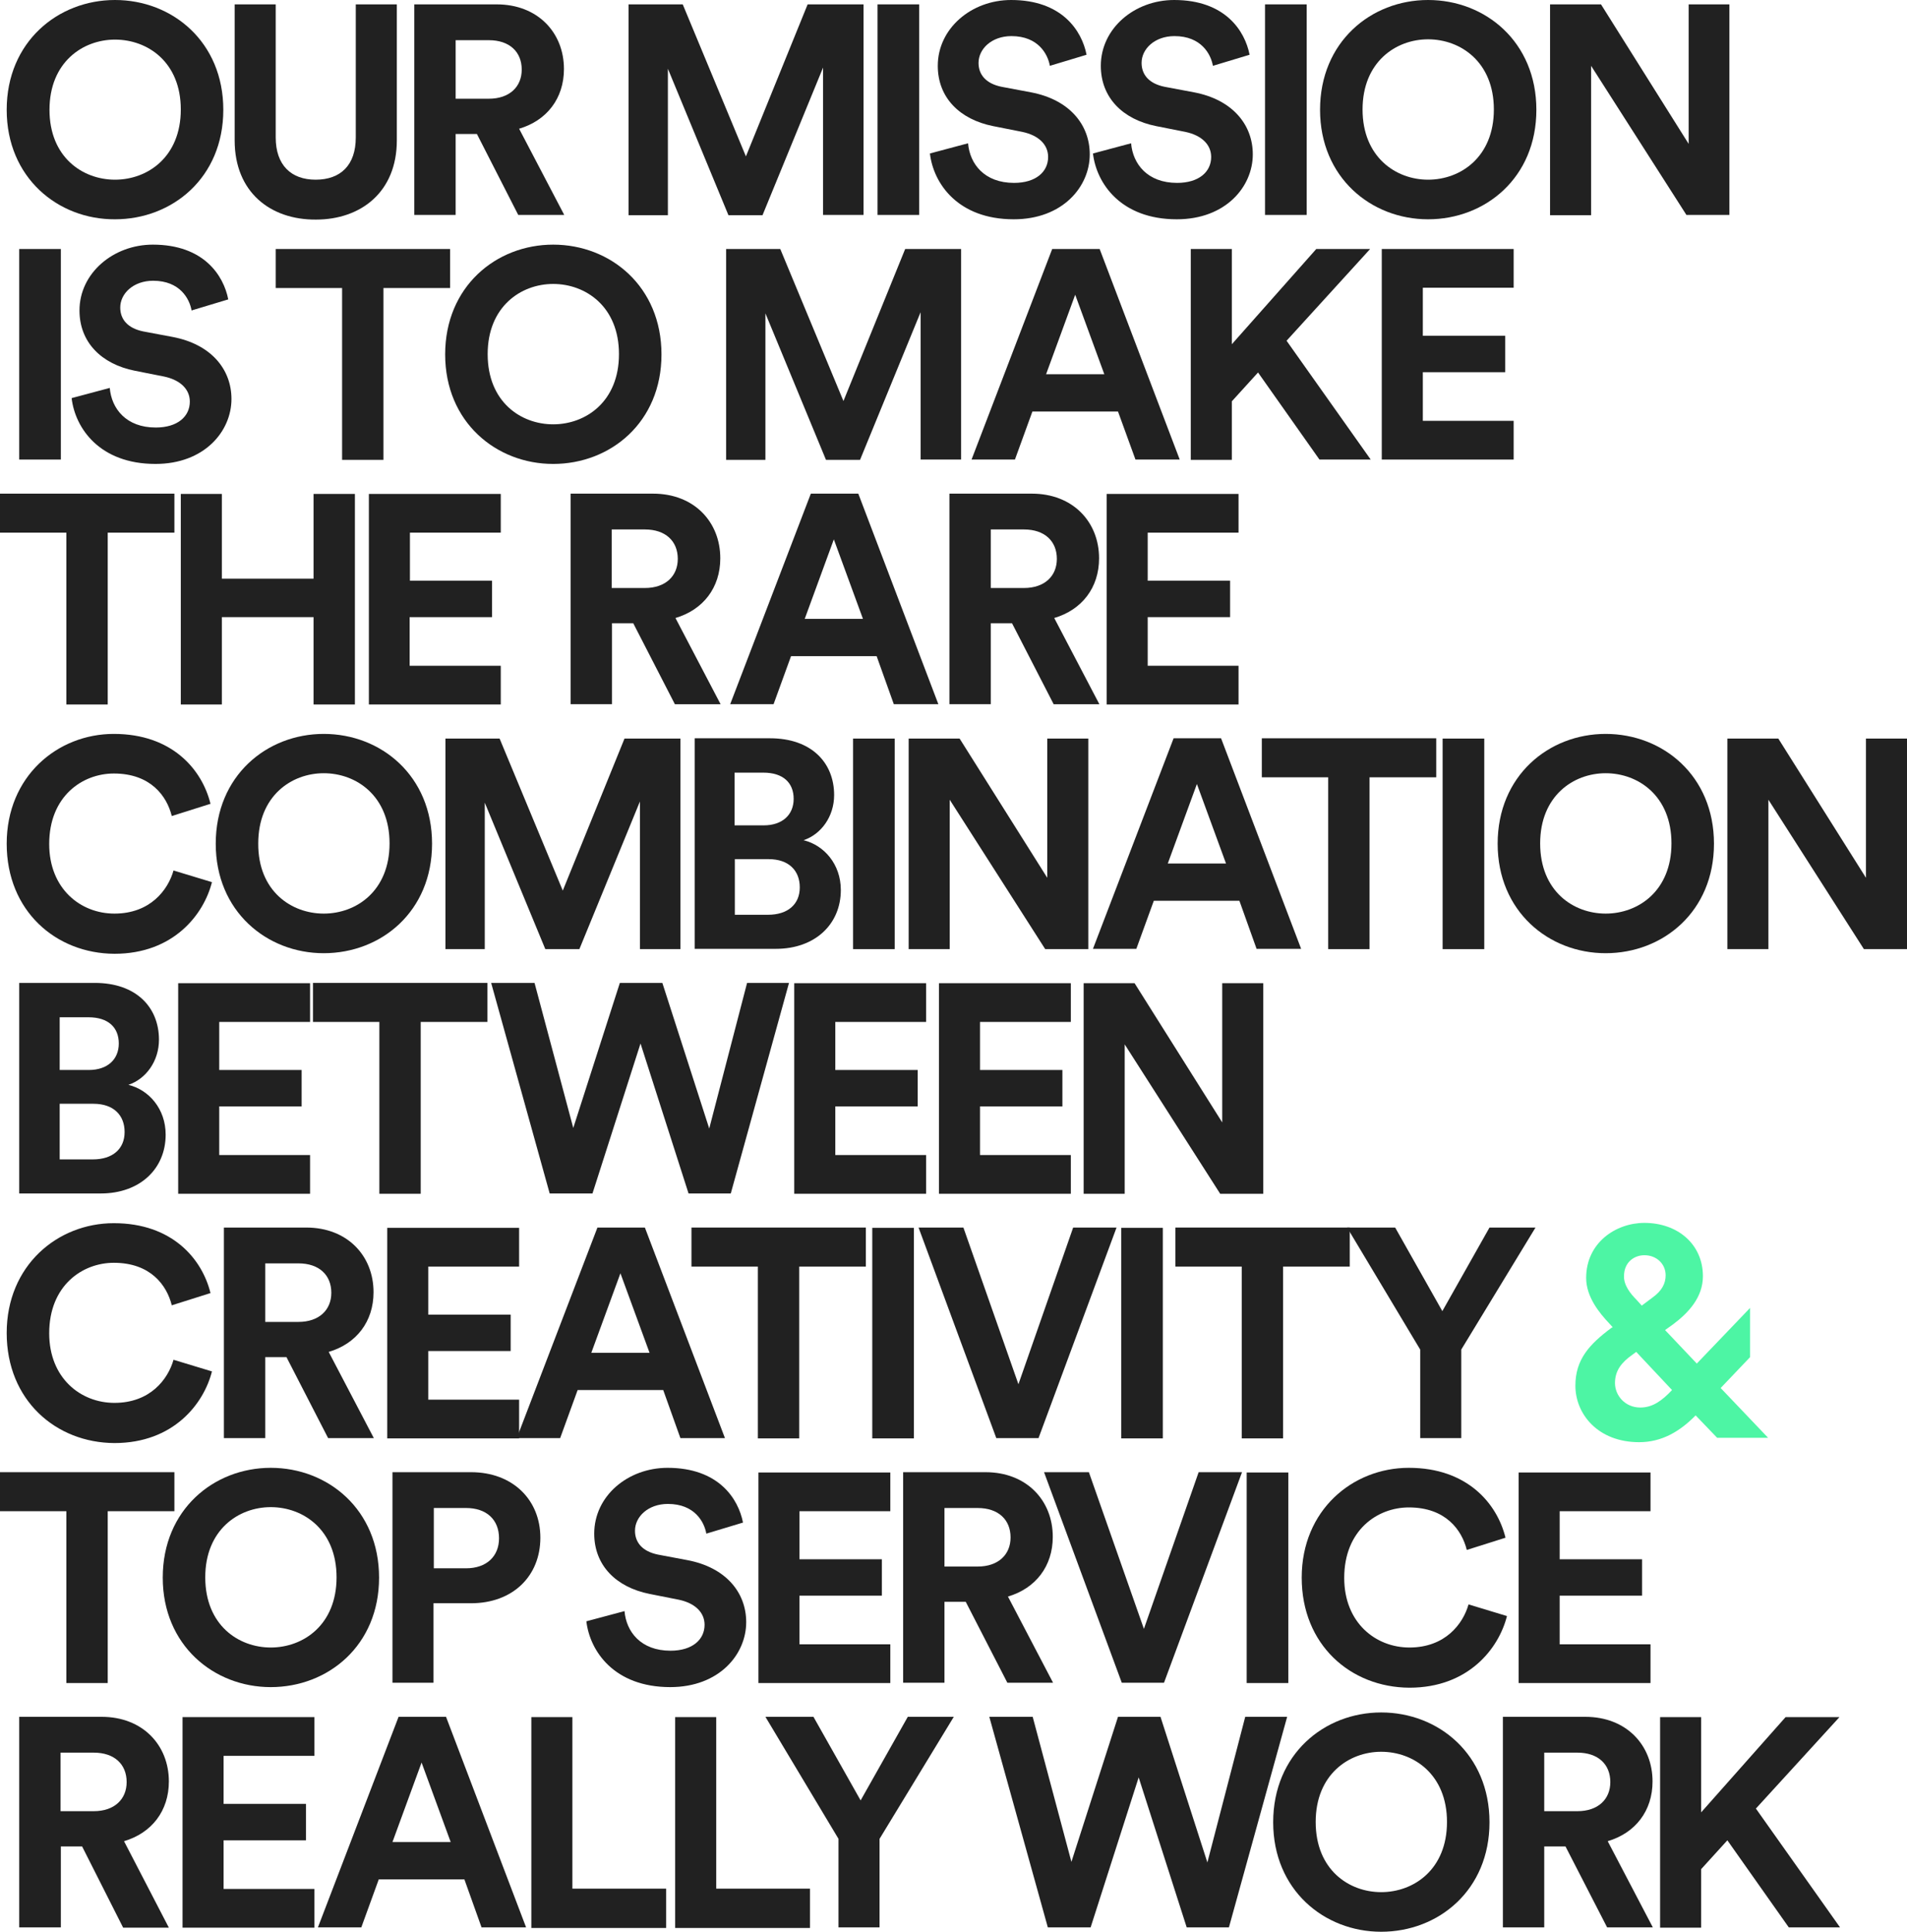 <svg version="1.1" id="Layer_1" xmlns="http://www.w3.org/2000/svg" xmlns:xlink="http://www.w3.org/1999/xlink" x="0px" y="0px"
	 viewBox="0 0 655 663.4" style="enable-background:new 0 0 655 663.4;" xml:space="preserve">
<g>
	<path style="fill:#212121;" d="M39.5,0c19.7,0,37.2,14.4,37.2,37.7c0,23.3-17.5,37.6-37.2,37.6C19.9,75.4,2.3,61,2.3,37.7
		C2.3,14.4,19.9,0,39.5,0z M39.5,61.7c11.2,0,22.6-7.8,22.6-24.1S50.7,13.6,39.5,13.6c-11.1,0-22.5,7.8-22.5,24.1
		S28.4,61.7,39.5,61.7z"/>
	<path style="fill:#212121;" d="M80.6,48.2V1.5h14.1v45.7c0,9.5,5.3,14.5,13.7,14.5c8.6,0,13.8-5,13.8-14.5V1.5h14.1v46.7
		c0,17.7-12.3,27.2-27.8,27.2C92.9,75.5,80.6,66,80.6,48.2z"/>
	<path style="fill:#212121;" d="M163.8,46h-7.3v27.8h-14.2V1.5h28.3c14.1,0,23.1,9.7,23.1,22.2c0,10.1-5.9,17.7-15.4,20.5l15.5,29.6
		H178L163.8,46z M167.9,33.9c7.1,0,11.3-4.1,11.3-10c0-6.1-4.2-10.1-11.3-10.1h-11.4v20.1H167.9z"/>
	<path style="fill:#212121;" d="M282.7,73.9V23.2l-20.8,50.7h-11.7l-20.8-50.3v50.3h-13.5V1.5h18.6l21.7,52.2l21.2-52.2h19.2v72.3
		H282.7z"/>
	<path style="fill:#212121;" d="M301.4,73.9V1.5h14.3v72.3H301.4z"/>
	<path style="fill:#212121;" d="M360.6,22.6c-0.7-4-4-10.2-13.2-10.2c-6.8,0-11.3,4.4-11.3,9.2c0,4,2.5,7.1,7.9,8.2l10.1,1.9
		c13.2,2.5,20.2,11.1,20.2,21.3c0,11.1-9.3,22.3-26.1,22.3c-19.2,0-27.6-12.3-28.8-22.6l13.1-3.5c0.6,7.1,5.6,13.6,15.8,13.6
		c7.5,0,11.7-3.8,11.7-8.9c0-4.2-3.2-7.4-8.8-8.6l-10.1-2c-11.5-2.3-19-9.8-19-20.7C322.1,9.8,333.6,0,347.3,0
		c17.5,0,24.3,10.6,25.9,18.8L360.6,22.6z"/>
	<path style="fill:#212121;" d="M416.6,22.6c-0.7-4-4-10.2-13.2-10.2c-6.8,0-11.3,4.4-11.3,9.2c0,4,2.5,7.1,7.9,8.2l10.1,1.9
		c13.2,2.5,20.2,11.1,20.2,21.3c0,11.1-9.3,22.3-26.1,22.3c-19.2,0-27.6-12.3-28.8-22.6l13.1-3.5c0.6,7.1,5.6,13.6,15.8,13.6
		c7.5,0,11.7-3.8,11.7-8.9c0-4.2-3.2-7.4-8.8-8.6l-10.1-2c-11.5-2.3-19-9.8-19-20.7C378.1,9.8,389.6,0,403.3,0
		c17.5,0,24.3,10.6,25.9,18.8L416.6,22.6z"/>
	<path style="fill:#212121;" d="M434.5,73.9V1.5h14.3v72.3H434.5z"/>
	<path style="fill:#212121;" d="M490.5,0c19.7,0,37.2,14.4,37.2,37.7c0,23.3-17.5,37.6-37.2,37.6c-19.6,0-37.1-14.4-37.1-37.6
		C453.4,14.4,470.9,0,490.5,0z M490.5,61.7c11.2,0,22.6-7.8,22.6-24.1s-11.4-24.1-22.6-24.1c-11.1,0-22.5,7.8-22.5,24.1
		S479.4,61.7,490.5,61.7z"/>
	<path style="fill:#212121;" d="M579.3,73.9l-32.8-51.3v51.3h-14.1V1.5h17.5L580,49.4V1.5H594v72.3H579.3z"/>
	<path style="fill:#212121;" d="M6.6,157.9V85.5h14.3v72.3H6.6z"/>
	<path style="fill:#212121;" d="M65.8,106.6c-0.7-4-4-10.2-13.2-10.2c-6.8,0-11.3,4.4-11.3,9.2c0,4,2.5,7.1,7.9,8.2l10.1,1.9
		c13.2,2.5,20.2,11.1,20.2,21.3c0,11.1-9.3,22.3-26.1,22.3c-19.2,0-27.6-12.3-28.8-22.6l13.1-3.5c0.6,7.1,5.6,13.6,15.8,13.6
		c7.5,0,11.7-3.8,11.7-8.9c0-4.2-3.2-7.4-8.8-8.6l-10.1-2c-11.5-2.3-19-9.8-19-20.7C27.3,93.8,38.9,84,52.5,84
		c17.5,0,24.3,10.6,25.9,18.8L65.8,106.6z"/>
	<path style="fill:#212121;" d="M131.7,98.9v59h-14.2v-59H94.7V85.5h59.9v13.4H131.7z"/>
	<path style="fill:#212121;" d="M190,84c19.7,0,37.2,14.4,37.2,37.7c0,23.3-17.5,37.6-37.2,37.6c-19.6,0-37.1-14.4-37.1-37.6
		C152.9,98.4,170.4,84,190,84z M190,145.7c11.2,0,22.6-7.8,22.6-24.1c0-16.3-11.4-24.1-22.6-24.1c-11.1,0-22.5,7.8-22.5,24.1
		C167.5,138,178.9,145.7,190,145.7z"/>
	<path style="fill:#212121;" d="M316.2,157.9v-50.7l-20.8,50.7h-11.7l-20.8-50.3v50.3h-13.5V85.5h18.6l21.7,52.2l21.2-52.2h19.2
		v72.3H316.2z"/>
	<path style="fill:#212121;" d="M384,141.3h-29.4l-6,16.5h-14.9l27.7-72.3h16.3l27.5,72.3H390L384,141.3z M359.3,128.5h20l-10-27.3
		L359.3,128.5z"/>
	<path style="fill:#212121;" d="M432.1,127.9l-9,9.9v20.1H409V85.5h14.1v32.7l29-32.7h18.5L441.9,117l28.9,40.8h-17.6L432.1,127.9z"
		/>
	<path style="fill:#212121;" d="M474.6,157.9V85.5h45.3v13.3h-31.2v16.5h28.3v12.5h-28.3v16.7h31.2v13.3H474.6z"/>
	<path style="fill:#212121;" d="M37,182.9v59H22.8v-59H0v-13.4h59.9v13.4H37z"/>
	<path style="fill:#212121;" d="M107.7,241.9v-30H76.2v30H62.1v-72.3h14.1v29.1h31.5v-29.1h14.2v72.3H107.7z"/>
	<path style="fill:#212121;" d="M126.7,241.9v-72.3H172v13.3h-31.2v16.5H169v12.5h-28.3v16.7H172v13.3H126.7z"/>
	<path style="fill:#212121;" d="M217.5,214h-7.3v27.8h-14.2v-72.3h28.3c14.1,0,23.1,9.7,23.1,22.2c0,10.1-5.9,17.7-15.4,20.5
		l15.5,29.6h-15.7L217.5,214z M221.5,201.9c7.1,0,11.3-4.1,11.3-10c0-6.1-4.2-10.1-11.3-10.1h-11.4v20.1H221.5z"/>
	<path style="fill:#212121;" d="M301.1,225.3h-29.4l-6,16.5h-14.9l27.7-72.3h16.3l27.5,72.3h-15.3L301.1,225.3z M276.4,212.5h20
		l-10-27.3L276.4,212.5z"/>
	<path style="fill:#212121;" d="M347.6,214h-7.3v27.8h-14.2v-72.3h28.3c14.1,0,23.1,9.7,23.1,22.2c0,10.1-5.9,17.7-15.4,20.5
		l15.5,29.6h-15.7L347.6,214z M351.7,201.9c7.1,0,11.3-4.1,11.3-10c0-6.1-4.2-10.1-11.3-10.1h-11.4v20.1H351.7z"/>
	<path style="fill:#212121;" d="M380.1,241.9v-72.3h45.3v13.3h-31.2v16.5h28.3v12.5h-28.3v16.7h31.2v13.3H380.1z"/>
	<path style="fill:#212121;" d="M2.3,289.7c0-23.1,17.4-37.7,36.8-37.7c20,0,30.3,12.2,33.2,24l-13.3,4.2
		c-1.7-6.9-7.3-14.6-19.9-14.6c-10.8,0-22.2,7.8-22.2,24.2c0,15.4,10.8,23.9,22.4,23.9c12.3,0,18.4-8.1,20.3-14.8l13.2,4
		c-2.8,11.1-13.2,24.6-33.5,24.6C19.2,327.4,2.3,312.8,2.3,289.7z"/>
	<path style="fill:#212121;" d="M111.2,252c19.7,0,37.2,14.4,37.2,37.7c0,23.3-17.5,37.6-37.2,37.6c-19.6,0-37.1-14.4-37.1-37.6
		C74.1,266.4,91.6,252,111.2,252z M111.2,313.7c11.2,0,22.6-7.8,22.6-24.1c0-16.3-11.4-24.1-22.6-24.1c-11.1,0-22.5,7.8-22.5,24.1
		C88.6,306,100.1,313.7,111.2,313.7z"/>
	<path style="fill:#212121;" d="M219.8,325.9v-50.7L199,325.9h-11.7l-20.8-50.3v50.3H153v-72.3h18.6l21.7,52.2l21.2-52.2h19.2v72.3
		H219.8z"/>
	<path style="fill:#212121;" d="M264.5,253.5c14.1,0,22,8.3,22,19.5c0,7.4-4.5,13.5-10.5,15.5c7,1.7,12.8,8.2,12.8,17.1
		c0,11.7-8.8,20.2-22.3,20.2h-27.9v-72.3H264.5z M262.3,283.4c6.4,0,10.3-3.6,10.3-9.1c0-5.5-3.6-9-10.4-9h-9.9v18.1H262.3z
		 M263.8,314.1c6.8,0,10.9-3.6,10.9-9.4c0-5.7-3.7-9.7-10.7-9.7h-11.6v19.1H263.8z"/>
	<path style="fill:#212121;" d="M293,325.9v-72.3h14.3v72.3H293z"/>
	<path style="fill:#212121;" d="M359,325.9l-32.8-51.3v51.3h-14.1v-72.3h17.5l30.1,47.8v-47.8h14.1v72.3H359z"/>
	<path style="fill:#212121;" d="M425.7,309.3h-29.4l-6,16.5h-14.9l27.7-72.3h16.3l27.5,72.3h-15.3L425.7,309.3z M401.1,296.5h20
		l-10-27.3L401.1,296.5z"/>
	<path style="fill:#212121;" d="M470.4,266.9v59h-14.2v-59h-22.8v-13.4h59.9v13.4H470.4z"/>
	<path style="fill:#212121;" d="M495.5,325.9v-72.3h14.3v72.3H495.5z"/>
	<path style="fill:#212121;" d="M551.5,252c19.7,0,37.2,14.4,37.2,37.7c0,23.3-17.5,37.6-37.2,37.6c-19.6,0-37.1-14.4-37.1-37.6
		C514.4,266.4,531.9,252,551.5,252z M551.5,313.7c11.2,0,22.6-7.8,22.6-24.1c0-16.3-11.4-24.1-22.6-24.1c-11.1,0-22.5,7.8-22.5,24.1
		C529,306,540.4,313.7,551.5,313.7z"/>
	<path style="fill:#212121;" d="M640.2,325.9l-32.8-51.3v51.3h-14.1v-72.3h17.5l30.1,47.8v-47.8H655v72.3H640.2z"/>
	<path style="fill:#212121;" d="M32.6,337.5c14.1,0,22,8.3,22,19.5c0,7.4-4.5,13.5-10.5,15.5c7,1.7,12.8,8.2,12.8,17.1
		c0,11.7-8.8,20.2-22.3,20.2H6.6v-72.3H32.6z M30.5,367.4c6.4,0,10.3-3.6,10.3-9.1c0-5.5-3.6-9-10.4-9h-9.9v18.1H30.5z M31.9,398.1
		c6.8,0,10.9-3.6,10.9-9.4c0-5.7-3.7-9.7-10.7-9.7H20.5v19.1H31.9z"/>
	<path style="fill:#212121;" d="M61.2,409.9v-72.3h45.3v13.3H75.3v16.5h28.3v12.5H75.3v16.7h31.2v13.3H61.2z"/>
	<path style="fill:#212121;" d="M144.5,350.9v59h-14.2v-59h-22.8v-13.4h59.9v13.4H144.5z"/>
	<path style="fill:#212121;" d="M256.6,337.5H271l-20,72.3h-14.5L220,358.3l-16.5,51.5h-14.7l-20.1-72.3h14.9l13.3,49.8l16-49.8
		h14.6l16.1,50L256.6,337.5z"/>
	<path style="fill:#212121;" d="M272.8,409.9v-72.3h45.3v13.3h-31.2v16.5h28.3v12.5h-28.3v16.7h31.2v13.3H272.8z"/>
	<path style="fill:#212121;" d="M322.5,409.9v-72.3h45.3v13.3h-31.2v16.5h28.3v12.5h-28.3v16.7h31.2v13.3H322.5z"/>
	<path style="fill:#212121;" d="M419.1,409.9l-32.8-51.3v51.3h-14.1v-72.3h17.5l30.1,47.8v-47.8h14.1v72.3H419.1z"/>
	<path style="fill:#212121;" d="M2.3,457.7c0-23.1,17.4-37.7,36.8-37.7c20,0,30.3,12.2,33.2,24l-13.3,4.2
		c-1.7-6.9-7.3-14.6-19.9-14.6c-10.8,0-22.2,7.8-22.2,24.2c0,15.4,10.8,23.9,22.4,23.9c12.3,0,18.4-8.1,20.3-14.8l13.2,4
		c-2.8,11.1-13.2,24.6-33.5,24.6C19.2,495.4,2.3,480.8,2.3,457.7z"/>
	<path style="fill:#212121;" d="M98.4,466h-7.3v27.8H76.9v-72.3h28.3c14.1,0,23.1,9.7,23.1,22.2c0,10.1-5.9,17.7-15.4,20.5
		l15.5,29.6h-15.7L98.4,466z M102.5,453.9c7.1,0,11.3-4.1,11.3-10c0-6.1-4.2-10.1-11.3-10.1H91.1v20.1H102.5z"/>
	<path style="fill:#212121;" d="M133,493.9v-72.3h45.3v13.3h-31.2v16.5h28.3v12.5h-28.3v16.7h31.2v13.3H133z"/>
	<path style="fill:#212121;" d="M227.8,477.3h-29.4l-6,16.5h-14.9l27.7-72.3h16.3l27.5,72.3h-15.3L227.8,477.3z M203.1,464.5h20
		l-10-27.3L203.1,464.5z"/>
	<path style="fill:#212121;" d="M274.5,434.9v59h-14.2v-59h-22.8v-13.4h59.9v13.4H274.5z"/>
	<path style="fill:#212121;" d="M299.6,493.9v-72.3h14.3v72.3H299.6z"/>
	<path style="fill:#212121;" d="M368.6,421.5h14.9l-26.8,72.3h-14.5l-26.7-72.3h15.4l18.9,53.8L368.6,421.5z"/>
	<path style="fill:#212121;" d="M385.1,493.9v-72.3h14.3v72.3H385.1z"/>
	<path style="fill:#212121;" d="M440.7,434.9v59h-14.2v-59h-22.8v-13.4h59.9v13.4H440.7z"/>
	<path style="fill:#212121;" d="M462.7,421.5h16.5l16.2,28.7l16.2-28.7h15.8l-25.5,41.9v30.4h-14.1v-30.4L462.7,421.5z"/>
	<path style="fill:#4DF5A4;" d="M582.4,486c-5.4,5.5-11.6,9.2-19.4,9.2c-14.2,0-21.9-9.7-21.9-19.4c0-9,4.8-14.2,12.3-19.8l0.5-0.3
		l-1.1-1.2c-3.5-3.7-8-9.2-8-15.7c0-12.1,10.2-18.9,20-18.9c11.5,0,20.1,7.4,20.1,18.3c0,7.3-5,12.6-10.2,16.5l-2.8,2l10.9,11.5
		l18.3-19.1v16.9l-10.1,10.6l16.3,17.1h-17.5L582.4,486z M574.3,477.3l-12.3-13.1l-1.5,1.1c-3.5,2.5-5.8,5.3-5.8,9.6
		c0,4.2,3.4,8.4,8.7,8.4C567.6,483.3,570.8,481,574.3,477.3z M562,446.2l1.9,2.1l3.6-2.7c3.4-2.4,4.6-5,4.6-7.7
		c0-3.9-3.1-6.9-7.3-6.9c-3.4,0-7,2.3-7,7.2C557.7,441.4,560.2,444.4,562,446.2z"/>
	<path style="fill:#212121;" d="M37,518.9v59H22.8v-59H0v-13.4h59.9v13.4H37z"/>
	<path style="fill:#212121;" d="M93,504c19.7,0,37.2,14.4,37.2,37.7c0,23.3-17.5,37.6-37.2,37.6c-19.6,0-37.1-14.4-37.1-37.6
		C55.9,518.4,73.4,504,93,504z M93,565.7c11.2,0,22.6-7.8,22.6-24.1c0-16.3-11.4-24.1-22.6-24.1c-11.1,0-22.5,7.8-22.5,24.1
		C70.5,558,81.9,565.7,93,565.7z"/>
	<path style="fill:#212121;" d="M148.9,550.6v27.2h-14.1v-72.3h27c14.3,0,23.8,9.5,23.8,22.5c0,13.2-9.5,22.5-23.8,22.5H148.9z
		 M160.1,538.5c7,0,11.3-4.1,11.3-10.3c0-6.4-4.3-10.4-11.3-10.4H149v20.7H160.1z"/>
	<path style="fill:#212121;" d="M242.6,526.6c-0.7-4-4-10.2-13.2-10.2c-6.8,0-11.3,4.4-11.3,9.2c0,4,2.5,7.1,7.9,8.2l10.1,1.9
		c13.2,2.5,20.2,11.1,20.2,21.3c0,11.1-9.3,22.3-26.1,22.3c-19.2,0-27.6-12.3-28.8-22.6l13.1-3.5c0.6,7.1,5.6,13.6,15.8,13.6
		c7.5,0,11.7-3.8,11.7-8.9c0-4.2-3.2-7.4-8.8-8.6l-10.1-2c-11.5-2.3-19-9.8-19-20.7c0-12.9,11.5-22.6,25.2-22.6
		c17.5,0,24.3,10.6,25.9,18.8L242.6,526.6z"/>
	<path style="fill:#212121;" d="M260.5,577.9v-72.3h45.3v13.3h-31.2v16.5h28.3v12.5h-28.3v16.7h31.2v13.3H260.5z"/>
	<path style="fill:#212121;" d="M331.7,550h-7.3v27.8h-14.2v-72.3h28.3c14.1,0,23.1,9.7,23.1,22.2c0,10.1-5.9,17.7-15.4,20.5
		l15.5,29.6h-15.7L331.7,550z M335.8,537.9c7.1,0,11.3-4.1,11.3-10c0-6.1-4.2-10.1-11.3-10.1h-11.4v20.1H335.8z"/>
	<path style="fill:#212121;" d="M411.7,505.5h14.9l-26.8,72.3h-14.5l-26.7-72.3h15.4l18.9,53.8L411.7,505.5z"/>
	<path style="fill:#212121;" d="M428.2,577.9v-72.3h14.3v72.3H428.2z"/>
	<path style="fill:#212121;" d="M447.1,541.7c0-23.1,17.4-37.7,36.8-37.7c20,0,30.3,12.2,33.2,24l-13.3,4.2
		c-1.7-6.9-7.3-14.6-19.9-14.6c-10.8,0-22.2,7.8-22.2,24.2c0,15.4,10.8,23.9,22.4,23.9c12.3,0,18.4-8.1,20.3-14.8l13.2,4
		c-2.8,11.1-13.2,24.6-33.5,24.6C463.9,579.4,447.1,564.8,447.1,541.7z"/>
	<path style="fill:#212121;" d="M521.6,577.9v-72.3h45.3v13.3h-31.2v16.5H564v12.5h-28.3v16.7h31.2v13.3H521.6z"/>
	<path style="fill:#212121;" d="M28.2,634h-7.3v27.8H6.6v-72.3h28.3c14.1,0,23.1,9.7,23.1,22.2c0,10.1-5.9,17.7-15.4,20.5L58,661.9
		H42.3L28.2,634z M32.2,621.9c7.1,0,11.3-4.1,11.3-10c0-6.1-4.2-10.1-11.3-10.1H20.8v20.1H32.2z"/>
	<path style="fill:#212121;" d="M62.7,661.9v-72.3H108v13.3H76.8v16.5h28.3v12.5H76.8v16.7H108v13.3H62.7z"/>
	<path style="fill:#212121;" d="M159.5,645.3h-29.4l-6,16.5h-14.9l27.7-72.3h16.3l27.5,72.3h-15.3L159.5,645.3z M134.8,632.5h20
		l-10-27.3L134.8,632.5z"/>
	<path style="fill:#212121;" d="M182.5,661.9v-72.3h14.1v58.9h32.2v13.5H182.5z"/>
	<path style="fill:#212121;" d="M231.9,661.9v-72.3H246v58.9h32.2v13.5H231.9z"/>
	<path style="fill:#212121;" d="M262.9,589.5h16.5l16.2,28.7l16.2-28.7h15.8l-25.5,41.9v30.4H288v-30.4L262.9,589.5z"/>
	<path style="fill:#212121;" d="M427.7,589.5h14.4l-20,72.3h-14.5l-16.5-51.5l-16.5,51.5h-14.7l-20.1-72.3h14.9l13.3,49.8l16-49.8
		h14.6l16.1,50L427.7,589.5z"/>
	<path style="fill:#212121;" d="M474.4,588c19.7,0,37.2,14.4,37.2,37.7c0,23.3-17.5,37.6-37.2,37.6c-19.6,0-37.1-14.4-37.1-37.6
		C437.3,602.4,454.8,588,474.4,588z M474.4,649.7c11.2,0,22.6-7.8,22.6-24.1c0-16.3-11.4-24.1-22.6-24.1c-11.1,0-22.5,7.8-22.5,24.1
		C451.9,642,463.3,649.7,474.4,649.7z"/>
	<path style="fill:#212121;" d="M537.7,634h-7.3v27.8h-14.2v-72.3h28.3c14.1,0,23.1,9.7,23.1,22.2c0,10.1-5.9,17.7-15.4,20.5
		l15.5,29.6h-15.7L537.7,634z M541.8,621.9c7.1,0,11.3-4.1,11.3-10c0-6.1-4.2-10.1-11.3-10.1h-11.4v20.1H541.8z"/>
	<path style="fill:#212121;" d="M593.3,631.9l-9,9.9v20.1h-14.1v-72.3h14.1v32.7l29-32.7h18.5L603.1,621l28.9,40.8h-17.6
		L593.3,631.9z"/>
</g>
</svg>
